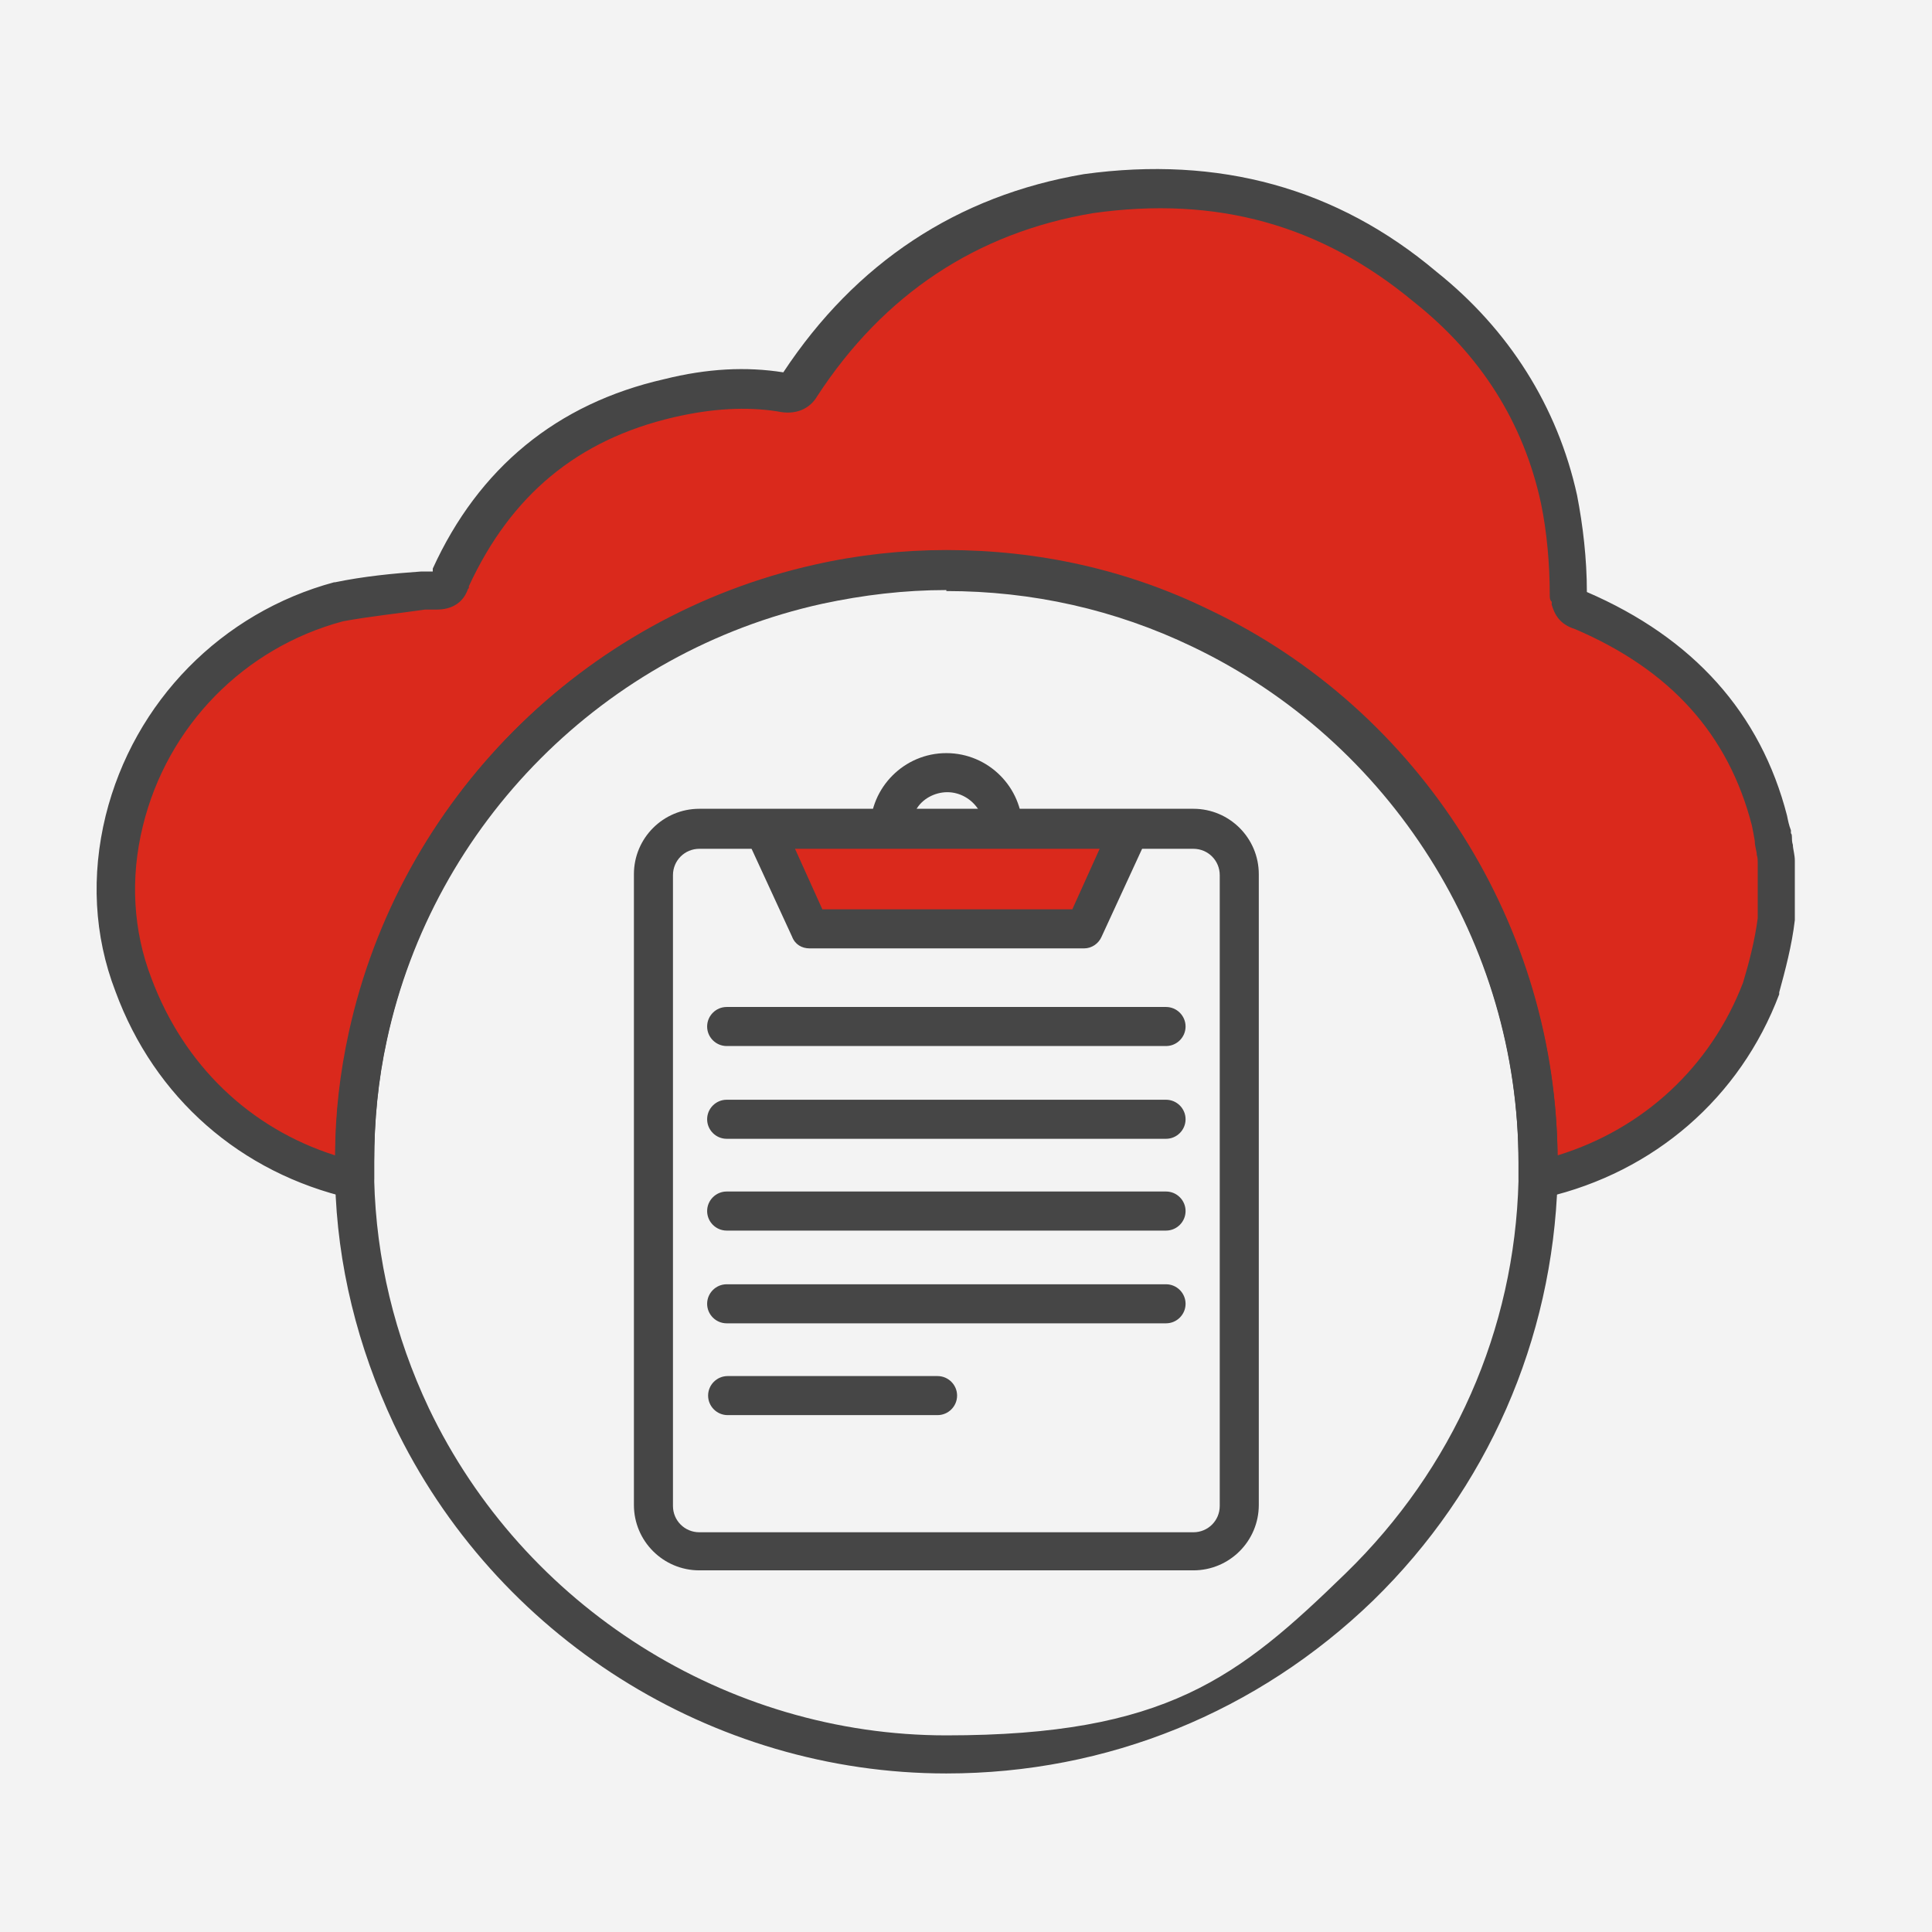 <svg width="80" height="80" viewBox="0 0 80 80" fill="none" xmlns="http://www.w3.org/2000/svg">
<rect width="80" height="80" fill="#F3F3F3"/>
<path d="M49.415 65.025H28.958C27.462 65.025 26.249 63.812 26.249 62.316V36.199C26.249 34.703 27.462 33.49 28.958 33.49H49.415C50.911 33.49 52.124 34.703 52.124 36.199V62.316C52.124 63.812 50.911 65.025 49.415 65.025ZM28.958 35.147C28.351 35.147 27.866 35.633 27.866 36.239V62.357C27.866 62.963 28.351 63.448 28.958 63.448H49.415C50.022 63.448 50.507 62.963 50.507 62.357V36.239C50.507 35.633 50.022 35.147 49.415 35.147H28.958Z" fill="#464646"/>
<path d="M41.531 35.147H36.841C36.397 35.147 36.033 34.783 36.033 34.339C36.033 32.6 37.448 31.185 39.186 31.185C40.925 31.185 42.34 32.6 42.34 34.339C42.34 36.077 41.976 35.147 41.531 35.147ZM37.893 33.53H40.521C40.238 33.086 39.752 32.803 39.227 32.803C38.701 32.803 38.176 33.086 37.933 33.53H37.893Z" fill="#464646"/>
<path d="M44.887 38.463H33.526L31.626 34.339H46.787L44.887 38.463Z" fill="#DA291C"/>
<path d="M44.887 39.271H33.526C33.203 39.271 32.92 39.109 32.798 38.786L30.898 34.662C30.777 34.42 30.817 34.137 30.939 33.894C31.1 33.651 31.343 33.53 31.626 33.53H46.787C47.07 33.53 47.313 33.651 47.474 33.894C47.636 34.137 47.636 34.42 47.515 34.662L45.615 38.786C45.493 39.069 45.21 39.271 44.887 39.271ZM34.052 37.654H44.402L45.534 35.147H32.92L34.052 37.654Z" fill="#464646"/>
<path d="M48.283 43.314H30.09C29.645 43.314 29.281 42.95 29.281 42.506C29.281 42.061 29.645 41.697 30.09 41.697H48.283C48.728 41.697 49.092 42.061 49.092 42.506C49.092 42.95 48.728 43.314 48.283 43.314Z" fill="#464646"/>
<path d="M48.283 47.155H30.09C29.645 47.155 29.281 46.791 29.281 46.346C29.281 45.902 29.645 45.538 30.09 45.538H48.283C48.728 45.538 49.092 45.902 49.092 46.346C49.092 46.791 48.728 47.155 48.283 47.155Z" fill="#464646"/>
<path d="M48.283 50.956H30.09C29.645 50.956 29.281 50.592 29.281 50.147C29.281 49.702 29.645 49.338 30.09 49.338H48.283C48.728 49.338 49.092 49.702 49.092 50.147C49.092 50.592 48.728 50.956 48.283 50.956Z" fill="#464646"/>
<path d="M48.283 54.796H30.09C29.645 54.796 29.281 54.432 29.281 53.988C29.281 53.543 29.645 53.179 30.09 53.179H48.283C48.728 53.179 49.092 53.543 49.092 53.988C49.092 54.432 48.728 54.796 48.283 54.796Z" fill="#464646"/>
<path d="M38.822 58.597H30.13C29.685 58.597 29.321 58.233 29.321 57.788C29.321 57.343 29.685 56.98 30.13 56.98H38.822C39.267 56.98 39.631 57.343 39.631 57.788C39.631 58.233 39.267 58.597 38.822 58.597Z" fill="#464646"/>
<path d="M73.592 35.713V38.058C73.471 39.029 73.188 40.039 72.945 40.929C71.409 45.012 68.053 47.883 63.849 48.853C63.808 48.853 63.727 48.853 63.687 48.853C63.687 48.611 63.687 48.328 63.687 48.085C63.687 38.301 57.986 29.892 49.698 25.929C46.504 24.393 42.946 23.544 39.186 23.544C35.426 23.544 35.588 23.746 33.89 24.11C24.591 26.172 17.273 33.49 15.252 42.789C14.888 44.487 14.686 46.225 14.686 48.004C14.686 48.287 14.686 48.53 14.686 48.772C10.441 47.802 7.045 44.891 5.508 40.686C4.659 38.463 4.578 36.118 5.144 33.894C6.196 29.689 9.47 26.01 14.039 24.797C15.333 24.555 16.748 24.433 18.041 24.312C18.567 24.312 18.567 24.07 18.688 23.827C20.508 19.865 23.459 17.358 27.745 16.388C29.281 16.024 30.817 15.903 32.394 16.145C32.798 16.267 33.041 16.145 33.162 15.903C35.992 11.577 39.995 8.827 45.17 7.978C50.466 7.251 55.116 8.464 59.078 11.819C61.908 14.043 63.849 17.035 64.617 20.633C64.859 21.886 64.981 23.261 64.981 24.595C65.102 24.959 65.102 25.08 65.506 25.202C69.63 26.98 72.299 29.811 73.35 33.894C73.39 34.137 73.471 34.379 73.511 34.622C73.511 34.986 73.633 35.228 73.633 35.633L73.592 35.713Z" fill="#DA291C"/>
<path d="M63.687 49.702C63.485 49.702 63.323 49.621 63.161 49.5C62.959 49.338 62.878 49.096 62.878 48.853C62.878 48.611 62.878 48.368 62.878 48.125C62.878 39.029 57.582 30.619 49.375 26.698C46.181 25.161 42.744 24.393 39.186 24.393C35.629 24.393 35.75 24.595 34.052 24.959C25.036 26.94 17.961 34.015 16.02 43.031C15.656 44.689 15.494 46.387 15.494 48.085C15.494 49.783 15.494 48.57 15.494 48.813C15.494 49.055 15.414 49.298 15.211 49.46C15.009 49.621 14.767 49.662 14.524 49.621C9.956 48.57 6.398 45.457 4.78 41.05C3.891 38.746 3.77 36.239 4.376 33.773C5.549 29.043 9.187 25.363 13.837 24.11C13.837 24.11 13.837 24.11 13.877 24.11C15.05 23.867 16.263 23.746 17.435 23.665H17.92C17.92 23.584 17.92 23.584 17.92 23.544C19.82 19.38 23.055 16.711 27.502 15.701C29.281 15.256 30.898 15.175 32.435 15.418C35.426 10.889 39.631 8.1 44.887 7.21C50.466 6.442 55.358 7.776 59.482 11.253C62.474 13.639 64.496 16.833 65.304 20.512C65.547 21.765 65.709 23.14 65.709 24.514C70.115 26.415 72.905 29.528 73.997 33.773C74.037 33.975 74.078 34.177 74.158 34.379V34.501C74.199 34.541 74.199 34.622 74.199 34.662C74.199 34.743 74.199 34.864 74.239 34.986C74.239 35.147 74.32 35.39 74.32 35.633V37.977C74.32 37.977 74.32 38.058 74.32 38.099C74.199 39.15 73.916 40.201 73.673 41.091C73.673 41.091 73.673 41.131 73.673 41.172C72.056 45.457 68.498 48.53 64.01 49.581H63.849C63.808 49.621 63.727 49.621 63.687 49.621V49.702ZM39.186 22.816C42.987 22.816 46.666 23.625 50.062 25.282C58.755 29.406 64.374 38.261 64.496 47.842C68.053 46.751 70.843 44.163 72.177 40.686C72.42 39.878 72.662 38.948 72.784 38.018V35.713C72.784 35.633 72.784 35.511 72.743 35.39C72.743 35.228 72.662 35.066 72.662 34.824C72.622 34.581 72.582 34.379 72.541 34.177C71.571 30.417 69.185 27.749 65.223 26.051C64.576 25.849 64.374 25.444 64.253 25.04V24.919C64.172 24.838 64.172 24.757 64.172 24.636C64.172 23.342 64.051 22.008 63.808 20.835C63.081 17.48 61.302 14.69 58.552 12.507C54.712 9.313 50.386 8.1 45.251 8.827C40.44 9.636 36.599 12.183 33.85 16.388C33.526 16.954 32.92 17.197 32.192 17.035C30.898 16.833 29.483 16.913 27.906 17.277C23.904 18.207 21.155 20.512 19.416 24.272C19.416 24.353 19.416 24.353 19.376 24.393C19.295 24.636 19.012 25.242 18.082 25.242H17.597C16.465 25.404 15.292 25.525 14.201 25.727C10.117 26.819 6.923 30.053 5.912 34.218C5.387 36.36 5.508 38.544 6.276 40.525C7.611 44.082 10.319 46.71 13.877 47.842C13.877 46.104 14.079 44.406 14.443 42.748C16.546 33.126 24.106 25.566 33.688 23.423C35.467 23.018 37.327 22.816 39.146 22.816H39.186Z" fill="#464646"/>
<path d="M39.186 73.435C29.483 73.435 20.508 67.774 16.303 58.961C14.807 55.767 13.958 52.371 13.877 48.894C13.877 48.651 13.877 48.368 13.877 48.125C13.877 46.306 14.079 44.487 14.484 42.708C16.586 33.086 24.146 25.525 33.728 23.382C35.507 22.978 37.367 22.776 39.186 22.776C42.987 22.776 46.666 23.584 50.062 25.242C58.835 29.406 64.496 38.382 64.496 48.085C64.496 48.368 64.496 48.651 64.496 48.894C64.293 55.484 61.585 61.669 56.854 66.278C52.084 70.888 45.857 73.435 39.186 73.435ZM39.186 24.433C37.448 24.433 35.75 24.636 34.052 25C25.036 26.98 17.961 34.096 16.02 43.072C15.656 44.729 15.494 46.427 15.494 48.125C15.494 49.824 15.494 48.611 15.494 48.853C15.575 52.128 16.343 55.322 17.759 58.314C21.68 66.521 30.09 71.858 39.186 71.858C48.283 71.858 51.275 69.472 55.722 65.147C60.169 60.82 62.717 55.079 62.878 48.894C62.878 48.651 62.878 48.408 62.878 48.166C62.878 39.069 57.582 30.7 49.375 26.778C46.181 25.242 42.744 24.474 39.186 24.474V24.433Z" fill="#464646"/>
</svg>
